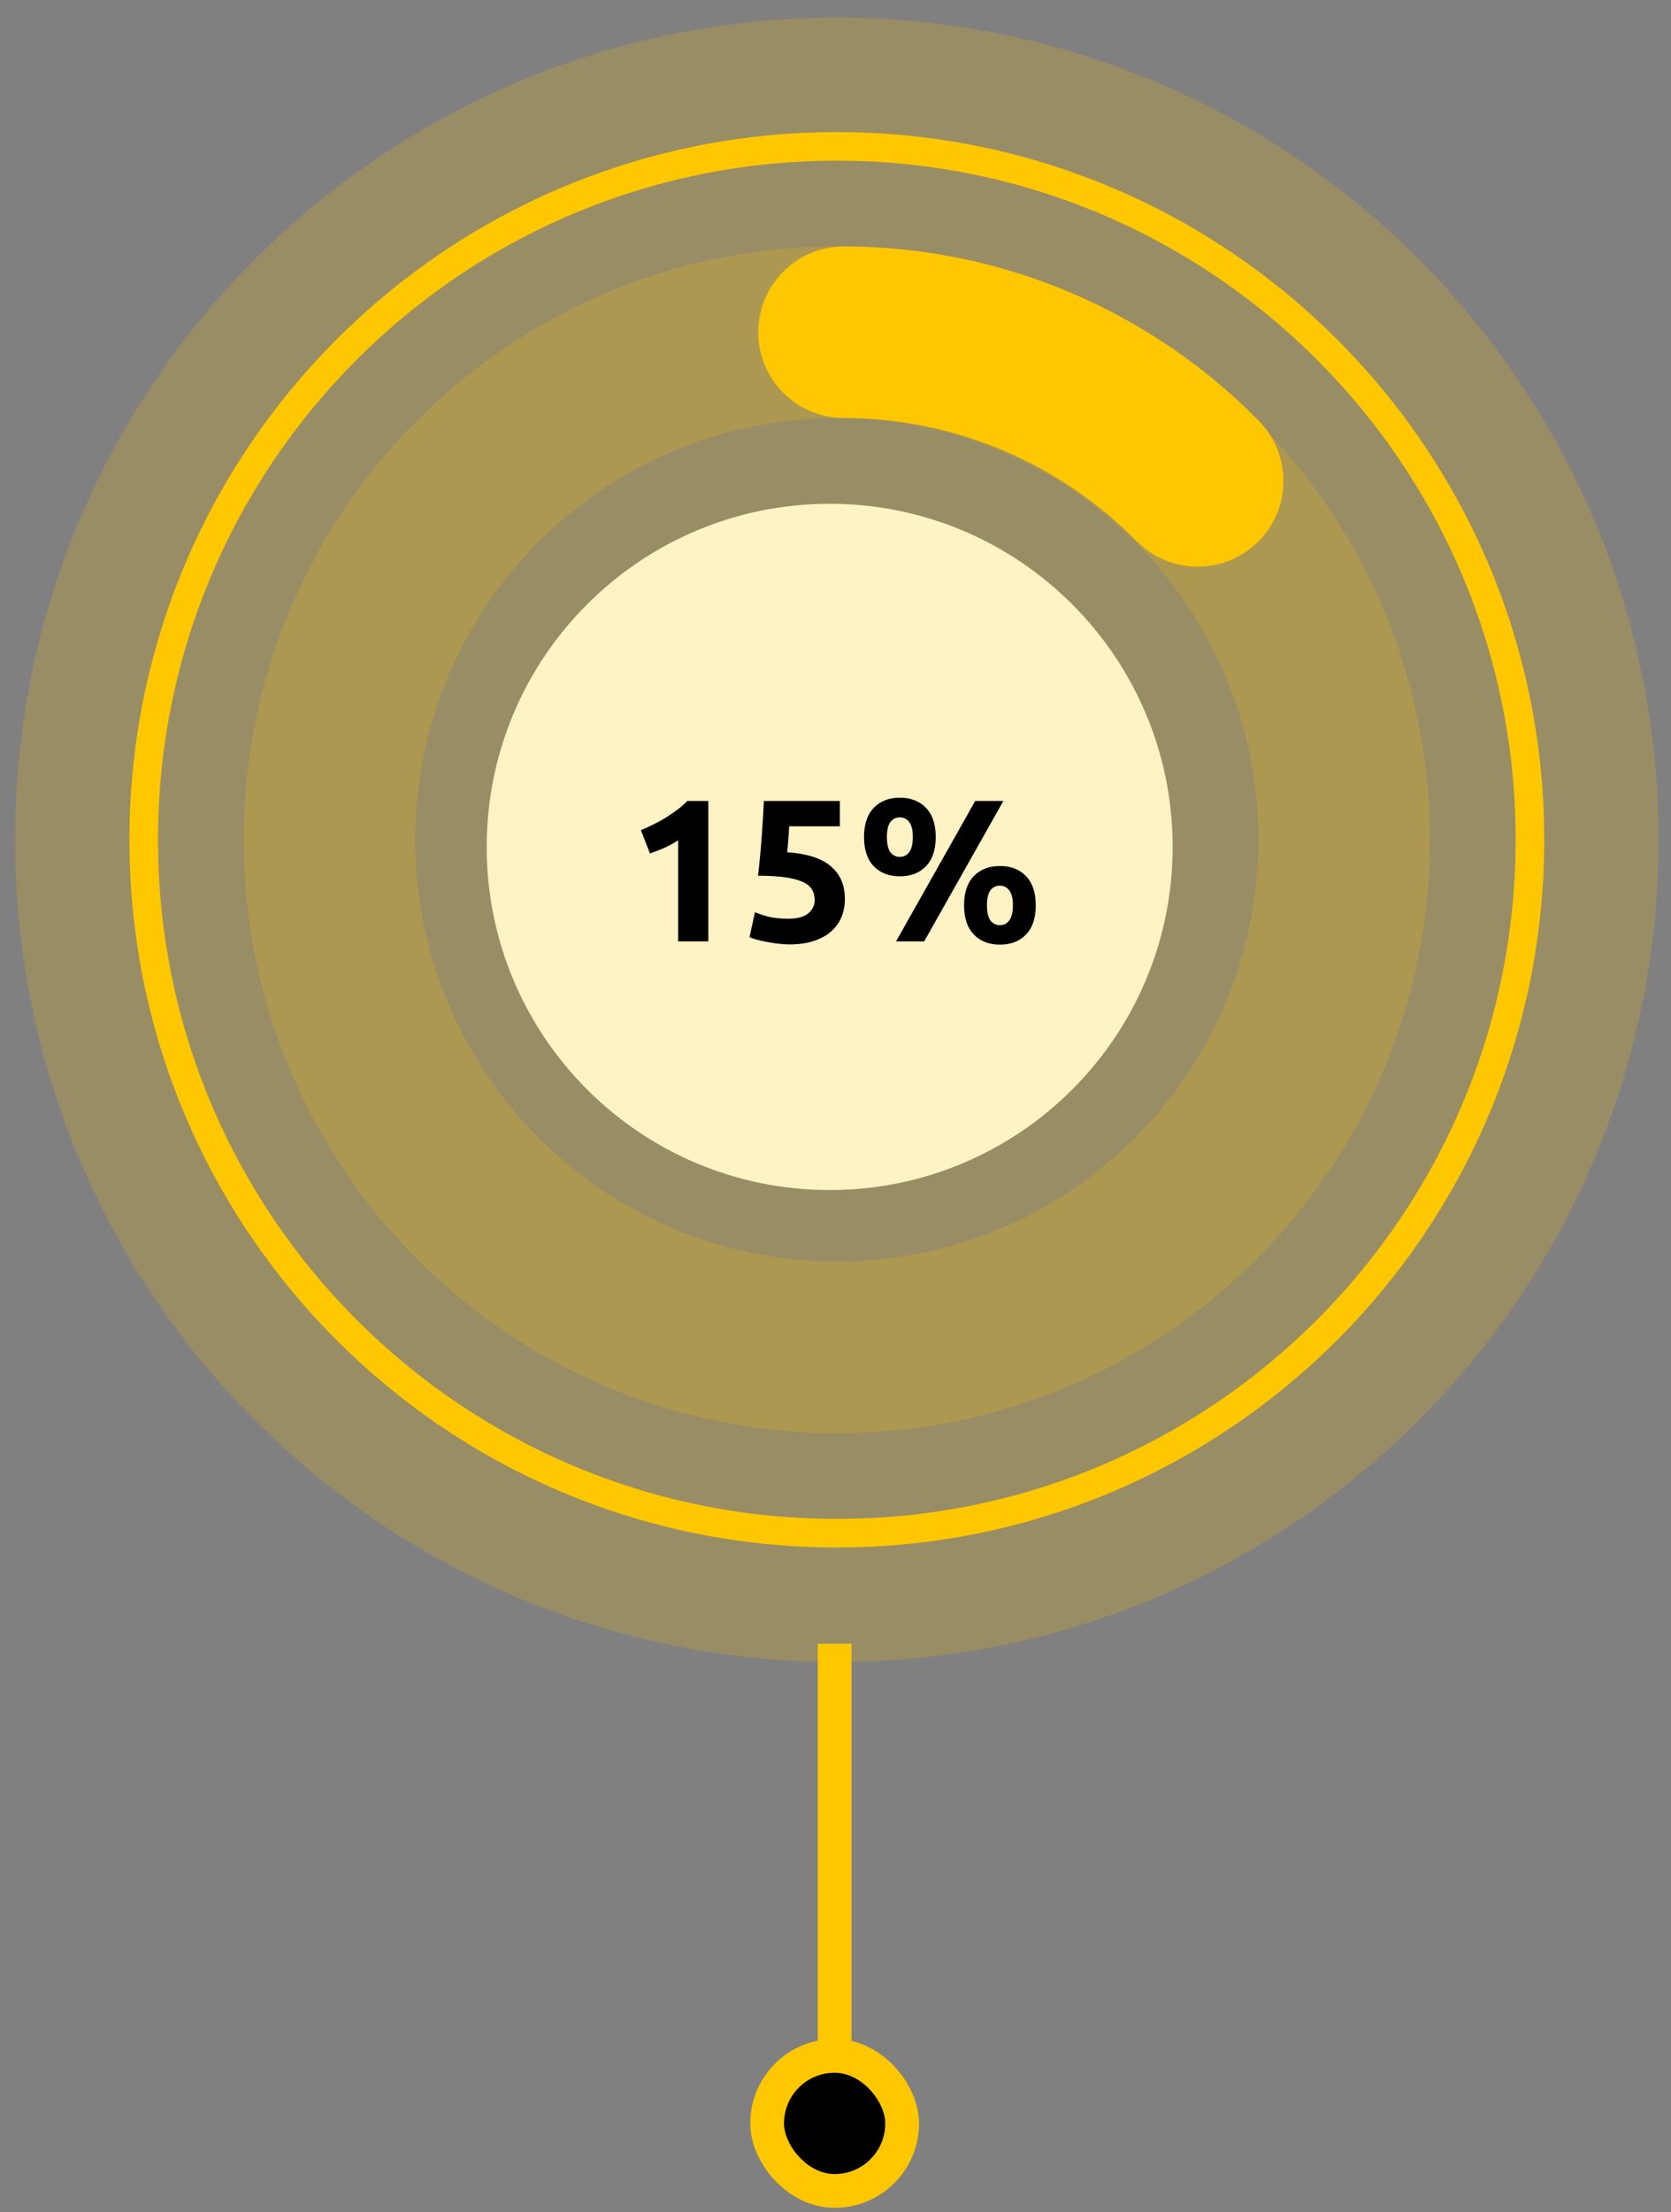 <svg width="99" height="131" viewBox="0 0 99 131" fill="none" xmlns="http://www.w3.org/2000/svg">
<rect x="0" y="0" width="99" height="131" fill="#808080" stroke="none"/>
<g clip-path="url(#clip0_215_1409)">
<path opacity="0.2" d="M49.579 79.79C66.179 79.79 79.636 66.333 79.636 49.732C79.636 33.132 66.179 19.675 49.579 19.675C32.979 19.675 19.521 33.132 19.521 49.732C19.521 66.333 32.979 79.79 49.579 79.79Z" stroke="#FFC700" stroke-width="10.16"/>
<path opacity="0.2" d="M49.579 98.416C76.467 98.416 98.264 76.619 98.264 49.732C98.264 22.844 76.467 1.047 49.579 1.047C22.691 1.047 0.895 22.844 0.895 49.732C0.895 76.619 22.691 98.416 49.579 98.416Z" fill="#FFC700"/>
<path d="M49.155 70.476C60.377 70.476 69.475 61.378 69.475 50.156C69.475 38.933 60.377 29.835 49.155 29.835C37.932 29.835 28.834 38.933 28.834 50.156C28.834 61.378 37.932 70.476 49.155 70.476Z" fill="#FFF2C4"/>
<path d="M70.957 28.479C65.399 22.842 57.861 19.675 50.002 19.675" stroke="#FFC700" stroke-width="10.16" stroke-linecap="round"/>
<path d="M49.578 90.797C72.257 90.797 90.643 72.412 90.643 49.733C90.643 27.053 72.257 8.668 49.578 8.668C26.899 8.668 8.514 27.053 8.514 49.733C8.514 72.412 26.899 90.797 49.578 90.797Z" stroke="#FFC700" stroke-width="1.693"/>
</g>
<path d="M37.969 49.162C38.201 49.066 38.441 48.958 38.689 48.838C38.945 48.71 39.193 48.574 39.433 48.43C39.673 48.278 39.901 48.122 40.117 47.962C40.341 47.794 40.541 47.618 40.717 47.434H41.965V55.75H40.177V49.762C39.937 49.922 39.669 50.07 39.373 50.206C39.077 50.334 38.789 50.446 38.509 50.542L37.969 49.162ZM48.269 53.302C48.269 53.07 48.217 52.866 48.113 52.69C48.009 52.506 47.829 52.354 47.573 52.234C47.317 52.114 46.973 52.022 46.541 51.958C46.109 51.894 45.565 51.862 44.909 51.862C44.997 51.118 45.069 50.362 45.125 49.594C45.181 48.826 45.225 48.106 45.257 47.434H49.757V48.934H46.757C46.741 49.222 46.721 49.502 46.697 49.774C46.681 50.038 46.661 50.27 46.637 50.47C47.805 50.55 48.665 50.826 49.217 51.298C49.777 51.762 50.057 52.41 50.057 53.242C50.057 53.626 49.989 53.982 49.853 54.31C49.717 54.638 49.513 54.922 49.241 55.162C48.969 55.402 48.625 55.59 48.209 55.726C47.801 55.862 47.321 55.93 46.769 55.93C46.553 55.93 46.325 55.914 46.085 55.882C45.853 55.858 45.625 55.822 45.401 55.774C45.185 55.734 44.989 55.69 44.813 55.642C44.637 55.594 44.501 55.546 44.405 55.498L44.729 54.022C44.929 54.11 45.193 54.198 45.521 54.286C45.849 54.366 46.241 54.406 46.697 54.406C47.249 54.406 47.649 54.298 47.897 54.082C48.145 53.858 48.269 53.598 48.269 53.302ZM55.438 49.57C55.438 50.322 55.245 50.898 54.861 51.298C54.477 51.698 53.962 51.898 53.313 51.898C52.666 51.898 52.15 51.698 51.766 51.298C51.382 50.898 51.19 50.322 51.19 49.57C51.19 48.818 51.382 48.242 51.766 47.842C52.15 47.442 52.666 47.242 53.313 47.242C53.962 47.242 54.477 47.442 54.861 47.842C55.245 48.242 55.438 48.818 55.438 49.57ZM54.081 49.57C54.081 49.162 54.01 48.866 53.865 48.682C53.721 48.498 53.538 48.406 53.313 48.406C53.081 48.406 52.894 48.498 52.749 48.682C52.614 48.866 52.545 49.162 52.545 49.57C52.545 49.978 52.614 50.278 52.749 50.47C52.894 50.654 53.081 50.746 53.313 50.746C53.538 50.746 53.721 50.654 53.865 50.47C54.01 50.278 54.081 49.978 54.081 49.57ZM57.778 47.434H59.446L54.754 55.75H53.086L57.778 47.434ZM61.365 53.614C61.365 54.366 61.173 54.942 60.789 55.342C60.406 55.742 59.889 55.942 59.242 55.942C58.593 55.942 58.078 55.742 57.694 55.342C57.309 54.942 57.117 54.366 57.117 53.614C57.117 52.862 57.309 52.286 57.694 51.886C58.078 51.486 58.593 51.286 59.242 51.286C59.889 51.286 60.406 51.486 60.789 51.886C61.173 52.286 61.365 52.862 61.365 53.614ZM60.01 53.614C60.01 53.206 59.938 52.91 59.794 52.726C59.65 52.542 59.465 52.45 59.242 52.45C59.01 52.45 58.822 52.542 58.678 52.726C58.541 52.91 58.474 53.206 58.474 53.614C58.474 54.022 58.541 54.322 58.678 54.514C58.822 54.698 59.01 54.79 59.242 54.79C59.465 54.79 59.65 54.698 59.794 54.514C59.938 54.322 60.01 54.022 60.01 53.614Z" fill="black"/>
<rect x="48.449" y="97.34" width="2" height="30" fill="#FFC700"/>
<rect x="45.449" y="121.75" width="8" height="8" rx="4" fill="black" stroke="#FFC700" stroke-width="2"/>
<defs>
<clipPath id="clip0_215_1409">
<rect width="98" height="98" fill="white" transform="translate(0.449 0.75)"/>
</clipPath>
</defs>
</svg>
